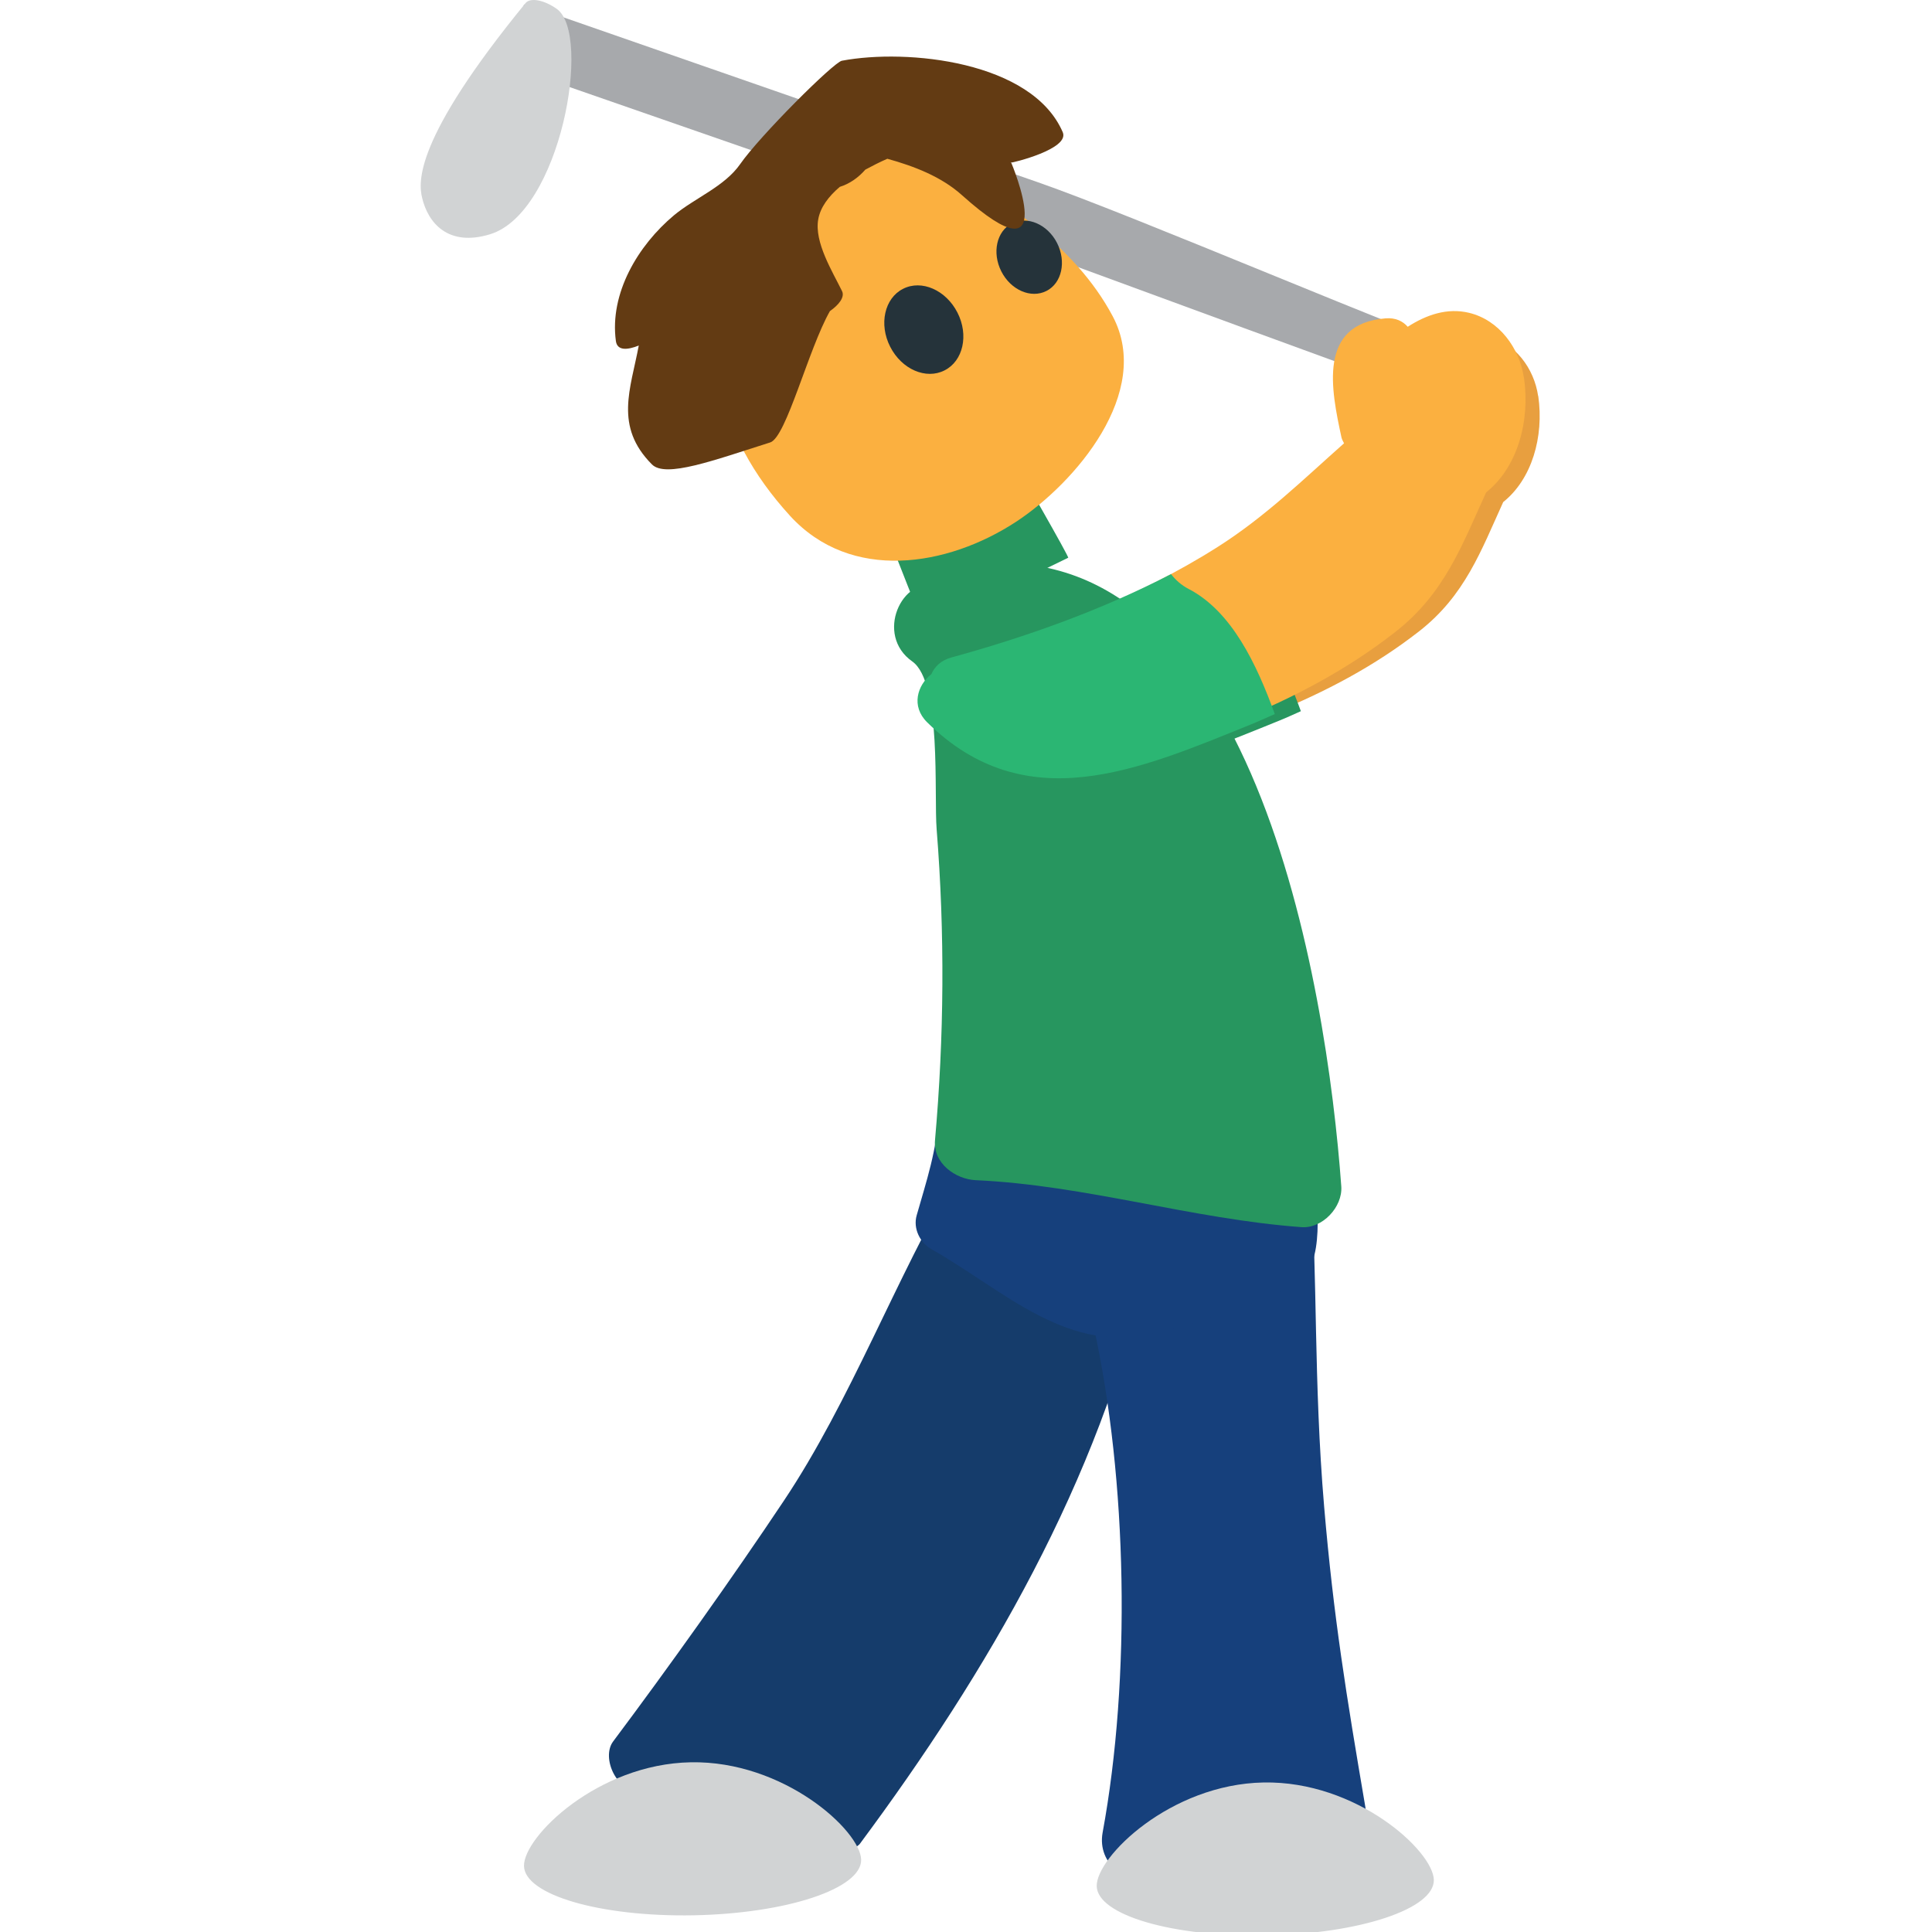<svg xmlns="http://www.w3.org/2000/svg" viewBox="0 0 64 64" enable-background="new 0 0 64 64"><path fill-rule="evenodd" fill="#153c6b" d="m37.882 39.943c-1.431-.755-3.046-1.111-4.61-1.46-.543-.282-1.222-.179-1.578.425-2.024 3.439-3.516 7.496-5.73 10.81-1.693 2.538-3.821 5.524-5.654 7.971-.401.537.12 1.729.951 1.64 1.621-.166 3.923.939 4.854 2.291.692 1 2.099.455 2.26-.444.035-.037.078-.053.112-.101 4.224-5.688 7.931-12.04 9.495-19.02.125-.157.27-.298.382-.471.353-.549.071-1.352-.482-1.644"/><path fill="#16407c" d="m43.43 39.663c-.448-4.794-4.886-2.065-7.705-2.01-1.16.021-1.521 3.449-.879 4.23.604.733.84 1.076 1.381 1.537-.035.164-.037.345.006.537 1.113 5.063 1.234 11.641.293 16.747-.193 1.059.842 1.837 1.8 1.333 1.754-.921 3.525-.969 5.441-.671.953.146 1.623-.562 1.463-1.501-.632-3.711-1.055-6.298-1.366-9.955-.351-4.116-.222-7.982-.434-10.244"/><g fill="#d1d3d4"><path d="m17.358 61.812c.019.96 2.53 1.691 5.619 1.635 3.083-.06 5.567-.882 5.55-1.843-.023-.96-2.562-3.284-5.644-3.226-3.089.057-5.542 2.472-5.525 3.434"/><path d="m36.33 62.48c.02.963 2.532 1.693 5.62 1.635 3.083-.057 5.565-.878 5.548-1.84-.021-.963-2.562-3.287-5.642-3.228-3.088.057-5.542 2.473-5.526 3.433"/></g><path fill="#16407c" d="m43.569 38.859c-.01-.419-.315-.894-.761-.96-1.795-.274-3.588-.564-5.371-.909-1.66-.322-3.217-.994-4.918-1.066-.037-.002-.062.014-.098.016-.574-.149-1.307.163-1.332.937-.04 1.188-.402 2.254-.723 3.383-.124.435.107.905.492 1.123 2.442 1.381 4.542 3.561 7.541 2.751 1.382-.374 3.337-.911 4.559-1.642.991-.597.633-2.716.611-3.633"/><path fill="#a7a9ac" d="m49.799 12.136c-3.259-1.134-12.188-4.976-15.44-6.107-5.526-1.917-11.05-3.84-16.583-5.764-.22-.076-.414-.13-.417-.112-.083.235-.161.468-.247.705-.14.412-.286.821-.427 1.234-.005.011.041.029.11.062 0 0 0 0 .005.001l.01.005c.064.025.157.064.275.105 3.516 1.221 7.03 2.445 10.549 3.665 5.119 1.781 16.252 5.972 21.372 7.753.372-.62.413-.932.793-1.547"/><path fill="#d1d3d4" d="m18.444.295c-.425-.303-.882-.381-1.033-.194-3.717 4.542-3.546 5.945-3.429 6.448.194.827.857 1.64 2.255 1.21 2.332-.718 3.383-6.626 2.207-7.464"/><g fill="#27965f"><path d="m32.07 18.739c-.466.065-.788.324-.993.647-1.211-.313-2.107 1.646-.856 2.526.979.691.713 4.402.807 5.566.274 3.441.249 6.858-.055 10.296-.069.757.678 1.29 1.348 1.321 3.652.166 7.149 1.287 10.79 1.556.696.053 1.368-.666 1.321-1.348-.48-6.624-2.915-21.899-12.362-20.564"/><path d="m35.387 18.475c-.978.475-4.128 2.01-4.748 2.322-.04.017-1.1-2.794-1.276-3.16-.014-.025 4.337-2.177 4.337-2.177s1.726 2.995 1.687 3.02"/></g><path fill="#fbb040" d="m25.25 7.721c1.846-2.462 2.666-3.89 5.601-2.385 2.291 1.167 4.755 2.78 6.01 5.142 1.334 2.517-1.248 5.525-3.203 6.807-2.274 1.489-5.471 2.01-7.489-.2-2.419-2.651-3.415-6.03-.918-9.364"/><g fill="#25333a"><path d="m29.489 11.487c.382.75 1.188 1.096 1.801.782.615-.31.808-1.169.427-1.913-.38-.747-1.188-1.104-1.805-.787-.612.311-.804 1.173-.423 1.918"/><path d="m33.17 8.99c.315.62.983.908 1.493.649.512-.258.666-.972.354-1.588-.314-.618-.984-.909-1.498-.65-.504.257-.663.97-.349 1.589"/></g><path fill="#633b13" d="m21.16 11.446c-.358.144-.711.187-.758-.147-.215-1.585.733-3.17 1.924-4.167.692-.575 1.674-.951 2.191-1.693.647-.931 3.095-3.376 3.371-3.427 2.165-.41 6.304.015 7.317 2.368.239.557-1.676 1.018-1.727 1.01.008.003.018.006.027.015 0 0 1.715 4.065-1.631 1.067-.695-.627-1.604-.969-2.479-1.213-.249.108-.494.233-.729.36-.235.269-.525.471-.847.571-.372.317-.643.677-.713 1.072-.14.76.474 1.738.788 2.382.096.199-.104.453-.402.662-.715 1.258-1.446 4.183-1.978 4.35-1.875.595-3.463 1.185-3.917.729-1.258-1.262-.706-2.498-.437-3.939"/><path fill="#e89f3f" d="m50.953 13.12c-.133-.914-.762-1.769-1.682-1.989-.668-.161-1.307.062-1.877.428-.149-.17-.37-.283-.68-.258-2.088.168-1.664 2.197-1.349 3.651.016.071.053.117.076.176-1.242 1.102-2.408 2.248-3.872 3.176-2.478 1.571-5.268 2.616-8.08 3.391-.3.082-.482.265-.578.482-.404.316-.596.926-.121 1.393 2.852 2.809 6.108 1.382 9.383.055 1.736-.705 3.363-1.561 4.843-2.717 1.511-1.181 2.044-2.66 2.78-4.277.945-.753 1.355-2.155 1.161-3.511"/><path fill="#27965f" d="m40.459 19.729c-.229-.12-.405-.279-.543-.457-2.136 1.104-4.421 1.919-6.729 2.555-.317.087-.511.279-.611.509-.427.335-.634.982-.13 1.476 3.02 2.974 6.47 1.464 9.938.057.241-.097.472-.206.709-.31-.555-1.524-1.313-3.141-2.634-3.83"/><path fill="#fbb040" d="m50.48 12.514c-.142-.988-.823-1.914-1.817-2.152-.723-.173-1.413.066-2.03.463-.162-.185-.401-.307-.736-.279-2.258.182-1.797 2.376-1.458 3.949.018.077.057.126.084.19-1.345 1.191-2.606 2.431-4.189 3.435-2.68 1.698-5.695 2.829-8.74 3.667-.326.089-.524.286-.627.521-.435.342-.645 1-.131 1.506 3.085 3.038 6.606 1.496 10.147.059 1.879-.761 3.639-1.688 5.238-2.938 1.635-1.277 2.211-2.877 3.01-4.625 1.022-.813 1.464-2.33 1.253-3.796"/><path fill="#2bb673" d="m39.38 19.512c-.251-.129-.438-.302-.588-.494-2.309 1.195-4.781 2.076-7.277 2.762-.344.094-.553.303-.663.552-.462.363-.682 1.061-.139 1.595 3.267 3.217 6.997 1.583 10.747.062.261-.105.512-.223.769-.335-.599-1.648-1.422-3.397-2.849-4.142"/></svg>